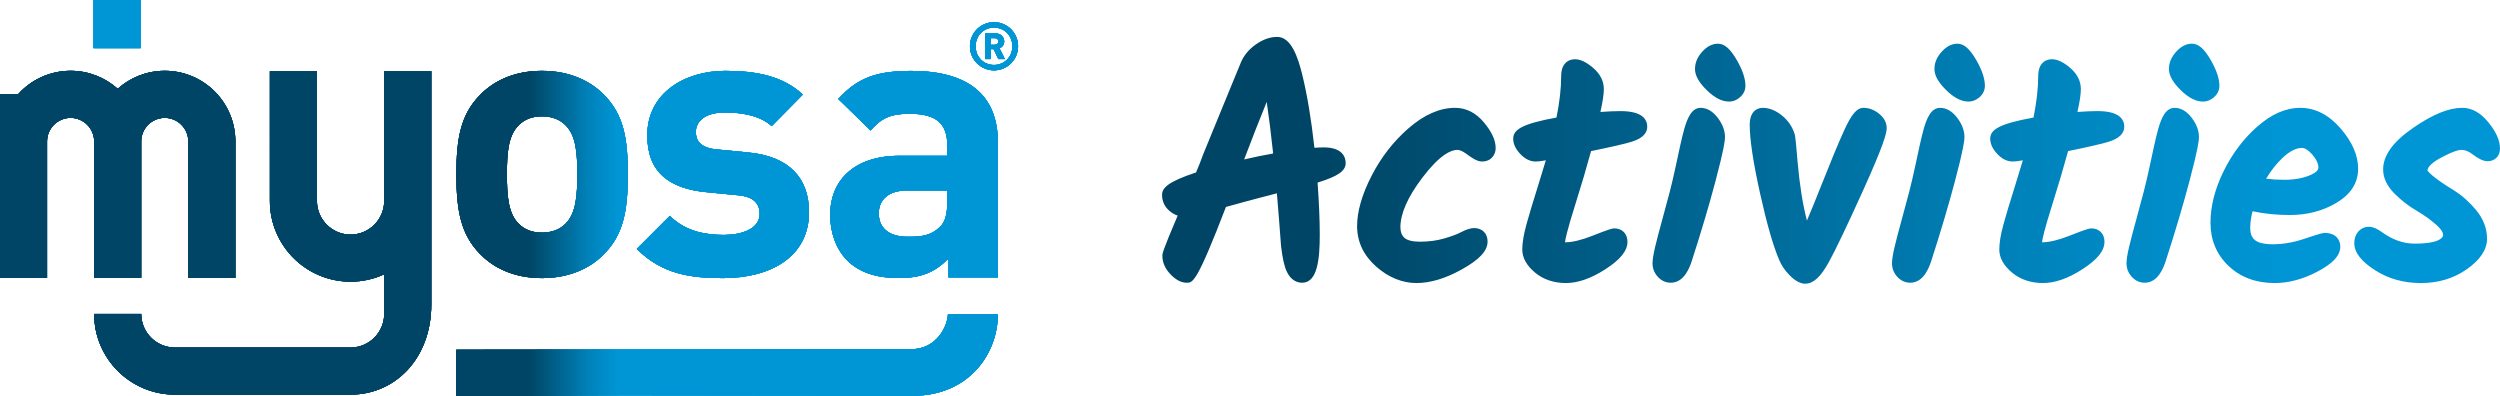 <?xml version="1.0" encoding="UTF-8"?>
<svg id="Artwork" xmlns="http://www.w3.org/2000/svg" xmlns:xlink="http://www.w3.org/1999/xlink" viewBox="0 0 1992.08 315.52">
  <defs>
    <style>
      .cls-1 {
        fill: url(#linear-gradient-2);
      }

      .cls-2 {
        fill: url(#linear-gradient);
      }

      .cls-3 {
        fill: #0096d6;
      }
    </style>
    <linearGradient id="linear-gradient" x1="718.7" y1="127.72" x2="2070.76" y2="127.72" gradientUnits="userSpaceOnUse">
      <stop offset=".25" stop-color="#004565"/>
      <stop offset=".32" stop-color="#004f73"/>
      <stop offset=".66" stop-color="#0082ba"/>
      <stop offset=".82" stop-color="#0096d6"/>
    </linearGradient>
    <linearGradient id="linear-gradient-2" x1="0" y1="185.97" x2="795.16" y2="185.97" gradientUnits="userSpaceOnUse">
      <stop offset=".53" stop-color="#004565"/>
      <stop offset=".54" stop-color="#004f73"/>
      <stop offset=".59" stop-color="#0082ba"/>
      <stop offset=".62" stop-color="#0096d6"/>
    </linearGradient>
  </defs>
  <path class="cls-2" d="M1072.27,129.92c0-3.75-1.69-12.47-17.38-12.47-2.27,0-4.79.1-7.52.29-2.52-22.84-5.8-42.48-9.74-58.4-3.45-13.94-8.83-29.94-19.92-29.94-5.67,0-11.44,2.05-17.15,6.1-5.63,3.99-9.66,8.94-11.96,14.7-1.86,4.64-6.37,15.61-13.4,32.6-6.96,16.8-12.54,30.41-16.65,40.61-1.43,4.14-3.28,8.84-5.51,13.99-22.6,7.53-27.08,12.32-27.08,17.97,0,5.06,2.1,9.49,6.06,12.8,1.96,1.64,4.09,2.86,6.38,3.65-12.18,28.47-12.18,30.32-12.18,31.96,0,5.3,2.14,10.24,6.36,14.68,4.36,4.59,8.64,6.83,13.09,6.83,4.81,0,8,0,31.2-60.39,11.26-3.14,20-5.52,26.01-7.06,4.51-1.16,9.38-2.43,14.59-3.8,1.15,13.59,2.26,27.62,3.3,41.88,1.13,9.81,2.61,16.38,4.65,20.66,3.6,7.58,9.18,8.71,12.18,8.71,12.36,0,14.03-19.36,14.03-38.3,0-11.52-.58-25.46-1.74-41.5,16.27-5,22.4-9.32,22.4-15.57ZM991.36,127.06c6.7-17.62,12.73-32.97,18.01-45.86,1.68,11.4,3.4,25.16,5.12,41.1-7.92,1.4-15.67,3-23.14,4.76ZM1182.45,97.55c6.29,7.52,9.35,14.22,9.35,20.49,0,2.81-.96,5.35-2.79,7.36-1.97,2.17-4.74,3.31-8.01,3.31-2.27,0-5.31-.7-12.11-5.8-3.85-2.89-6.28-3.49-7.64-3.49-5.05,0-14,3.86-27.94,22.25-11.56,15.25-17.42,28.5-17.42,39.38,0,3.74,1.01,6.41,3.18,8.42,2.21,2.04,6.49,3.12,12.36,3.12,6.91,0,13.33-.84,19.07-2.49,5.88-1.69,10.43-3.37,13.51-4.99,4.38-2.3,7.77-3.37,10.68-3.37,6.38,0,10.67,4.29,10.67,10.67,0,7.53-6.45,14.46-20.92,22.47-12.78,7.08-24.84,10.66-35.85,10.66s-22.29-4.45-32.11-13.21c-10.02-8.93-15.1-19.76-15.1-32.19,0-11.63,3.86-25.07,11.48-39.94,7.54-14.71,17.41-27.45,29.36-37.87,12.47-10.88,25-16.4,37.23-16.4,8.81,0,16.55,3.91,23.01,11.62ZM1312.57,101c0,5.4-4.19,9.42-12.46,11.97-5.46,1.68-16.03,4.11-32.3,7.43-3.48,12.82-7.79,27.41-12.83,43.4-6.24,19.79-7.67,26.83-7.94,29.3,5.77-.03,13.05-1.76,21.63-5.15,15.1-5.96,16.38-5.96,17.74-5.96,6.23,0,10.41,4.29,10.41,10.67,0,7.26-5.73,14.31-18.02,22.16-11.14,7.11-21.56,10.72-30.99,10.72s-17.92-2.75-24.46-8.17c-6.87-5.68-10.35-11.91-10.35-18.51,0-5.32,1.11-12.04,3.31-20,2.08-7.53,5.09-17.58,8.97-29.89,2.49-7.9,4.66-15.02,6.49-21.23-3.56.66-6.19.97-8.09.97-4.4,0-8.55-2.05-12.34-6.08-3.69-3.93-5.57-7.99-5.57-12.08,0-6.73,5.72-11.69,34.49-16.88,2.47-12.3,3.73-23.38,3.73-32.95,0-12.54,8.36-13.51,10.93-13.51,4.39,0,9.17,2.27,14.6,6.94,5.62,4.84,8.46,10.52,8.46,16.9,0,4.01-.89,9.98-2.72,18.16,6.39-.45,11.77-.68,16.06-.68,17.57,0,21.26,6.79,21.26,12.48ZM1369.03,94.21c3.66,4.96,5.52,10.02,5.52,15.05,0,2.76-.8,9.43-7.68,35.43-5.01,18.91-11.38,40.34-18.94,63.69-1.43,4.22-5.75,16.9-16.59,16.9-4.09,0-7.73-1.71-10.55-4.95-2.65-3.04-3.99-6.58-3.99-10.49,0-3.01.67-7.2,2.09-13.21,1.31-5.52,3.24-12.89,5.73-21.89,2.46-8.9,4.45-16.3,5.91-21.98,1.46-5.69,2.97-12.1,4.47-19.02l3.74-17.3c.95-4.43,2.06-9,3.3-13.58,2.4-8.39,5.81-16.92,13.05-16.92,5.18,0,9.87,2.78,13.93,8.28ZM1384.13,48.18c4.5,7.93,6.69,14.56,6.69,20.28,0,3.39-1.47,6.49-4.26,8.96-2.62,2.33-5.56,3.52-8.73,3.52-5.76,0-11.61-2.99-17.86-9.14-6.28-6.17-9.34-11.66-9.34-16.76s1.88-9.47,5.59-13.64c3.88-4.37,8.15-6.58,12.7-6.58,5.26,0,9.95,4.13,15.21,13.38ZM1503.38,102.03c0,4.06-2.29,13.26-19.24,50.67-12.49,27.56-21.51,46.41-26.8,56.04-6.59,11.98-12.4,17.32-18.87,17.32-3.87,0-7.91-2.16-12.34-6.6-3.79-3.79-6.65-7.99-8.49-12.48-4.74-11.06-9.89-29.03-15.27-53.36-5.4-24.4-8.14-42.63-8.14-54.18,0-12.54,7.97-13.51,10.41-13.51,5.11,0,10.24,2.04,15.23,6.05,4.83,3.89,8.25,8.85,10.14,14.73.09.29.15.52.19.75.55,2.96,1.24,9.72,2.14,21.22,1.65,18.69,4.17,34.48,7.48,47.09,3.42-8.01,7.31-17.55,11.62-28.48,7.22-18.3,13.2-32.73,17.8-42.87,6.1-13.48,10.36-18.49,15.71-18.49,4.22,0,8.29,1.5,12.07,4.45,5.25,4.11,6.35,8.6,6.35,11.64ZM1559.84,94.21c3.66,4.96,5.52,10.02,5.52,15.05,0,2.76-.8,9.43-7.68,35.43-5.02,18.92-11.39,40.35-18.94,63.69-1.43,4.22-5.75,16.9-16.59,16.9-4.09,0-7.73-1.71-10.55-4.96-2.65-3.04-3.99-6.57-3.99-10.49,0-3.01.67-7.21,2.09-13.21,1.32-5.54,3.25-12.91,5.73-21.89,2.53-9.17,4.46-16.36,5.91-21.98,1.45-5.62,2.95-12.02,4.47-19.02l3.74-17.3c.94-4.37,2.05-8.94,3.29-13.58,2.4-8.39,5.81-16.92,13.05-16.92,5.18,0,9.87,2.78,13.93,8.28ZM1574.94,48.18c4.5,7.93,6.69,14.56,6.69,20.28,0,3.39-1.47,6.48-4.26,8.96-2.62,2.33-5.56,3.52-8.73,3.52-5.76,0-11.6-2.99-17.86-9.14-6.28-6.17-9.34-11.66-9.34-16.76s1.88-9.47,5.59-13.64c3.88-4.37,8.15-6.58,12.7-6.58,5.26,0,9.95,4.13,15.21,13.38ZM1692.67,101c0,5.4-4.19,9.42-12.46,11.97-5.45,1.68-16.03,4.11-32.3,7.43-3.48,12.82-7.79,27.41-12.83,43.4-6.24,19.79-7.67,26.83-7.94,29.3,5.77-.03,13.04-1.76,21.63-5.15,15.09-5.96,16.38-5.96,17.74-5.96,6.23,0,10.41,4.29,10.41,10.67,0,7.26-5.73,14.31-18.02,22.16-11.13,7.11-21.56,10.72-30.99,10.72s-17.92-2.75-24.46-8.17c-6.87-5.68-10.35-11.91-10.35-18.51,0-5.32,1.11-12.05,3.31-20,2.07-7.53,5.09-17.58,8.97-29.89,2.49-7.93,4.67-15.04,6.49-21.23-3.56.66-6.19.97-8.09.97-4.4,0-8.55-2.05-12.34-6.08-3.69-3.93-5.56-7.99-5.56-12.08,0-6.73,5.72-11.69,34.49-16.88,2.47-12.3,3.73-23.38,3.73-32.95,0-12.54,8.36-13.51,10.93-13.51,4.39,0,9.17,2.27,14.6,6.94,5.62,4.83,8.46,10.52,8.46,16.89,0,4.01-.89,9.98-2.72,18.16,6.39-.45,11.77-.68,16.06-.68,17.57,0,21.26,6.79,21.26,12.48ZM1764.23,77.42c-2.62,2.33-5.56,3.52-8.73,3.52-5.76,0-11.61-2.99-17.86-9.15-6.28-6.17-9.34-11.66-9.34-16.76s1.88-9.47,5.59-13.64c3.88-4.37,8.15-6.58,12.7-6.58,5.26,0,9.95,4.13,15.21,13.38,4.5,7.93,6.69,14.56,6.69,20.28,0,3.39-1.47,6.49-4.26,8.96ZM1746.7,94.21c3.66,4.96,5.52,10.02,5.52,15.05,0,2.76-.8,9.43-7.68,35.43-5.01,18.91-11.38,40.34-18.94,63.69-1.43,4.22-5.75,16.9-16.59,16.9-4.09,0-7.73-1.71-10.55-4.95-2.65-3.04-3.99-6.58-3.99-10.49,0-3.01.67-7.2,2.09-13.21,1.31-5.48,3.23-12.85,5.73-21.89,2.46-8.9,4.45-16.3,5.91-21.98,1.46-5.69,2.97-12.1,4.47-19.02l3.74-17.3c.95-4.43,2.06-9,3.3-13.58,2.4-8.39,5.81-16.92,13.05-16.92,5.18,0,9.87,2.78,13.93,8.28ZM1824.85,171.32c13.46,0,25.73-3.17,36.47-9.43,11.75-6.85,17.71-16.08,17.71-27.45,0-10.58-4.69-21.37-13.93-32.05-9.46-10.92-20.26-16.45-32.11-16.45s-23.18,5.09-34.54,15.13c-10.85,9.59-19.82,21.52-26.67,35.48-6.9,14.07-10.4,27.82-10.4,40.88,0,13.81,4.86,25.43,14.45,34.52,9.5,9.02,21.87,13.59,36.76,13.59,10.87,0,22.1-2.95,33.37-8.78,12.87-6.65,18.87-13.08,18.87-20.22,0-5.28-3.28-10.93-12.48-10.93-1.19,0-2.21,0-16.67,4.82-8.4,2.8-16.65,4.22-24.52,4.22-8.77,0-12.73-1.88-14.52-3.46-2.46-2.17-3.6-5.18-3.6-9.49,0-3.97.63-8.45,1.87-13.36,9.16,1.98,19.21,2.99,29.94,2.99ZM1818.39,126.19c5.75-5.53,11.09-8.33,15.89-8.33,2.34,0,5.17,1.82,8.19,5.26,3.25,3.72,4.9,7.22,4.9,10.41,0,2.12-2.13,4.12-6.34,5.95-5.78,2.51-12.74,3.78-20.69,3.78-5.21,0-10.11-.29-14.62-.86,3.71-6.23,7.96-11.67,12.68-16.21ZM1992.08,118.3c0,6.07-3.98,10.15-9.89,10.15-3.31,0-7.1-1.76-12.27-5.7-2.96-2.25-5.79-3.34-8.64-3.34-1.42,0-5.9.64-16.75,6.53-6.37,3.47-9.99,6.93-10.27,9.82.52.92,3.72,5.33,20.97,15.83,6.58,4.14,12.57,9.46,17.84,15.84,5.76,6.97,8.68,14.64,8.68,22.78,0,8.78-5.57,17.06-16.57,24.63-10.32,7.1-22.45,10.7-36.06,10.7s-25.69-3.34-36.13-9.93c-11.45-7.22-17.02-14.39-17.02-21.92,0-3.66,1.04-6.71,3.09-9.07,2.19-2.53,5.25-3.92,8.61-3.92,3.07,0,6.34,1.37,10.6,4.44,8.25,5.96,16.89,8.98,25.68,8.98,11.32,0,16.67-1.54,19.17-2.84,3.6-1.87,3.6-3.49,3.6-4.18,0-1.2-.72-3.84-5.53-8.07-4.69-4.12-9.9-7.85-15.48-11.09-6.35-3.68-12.27-8.25-17.58-13.57-6.09-6.08-9.18-12.58-9.18-19.31,0-11.24,7.87-22.13,24.05-33.28,15.5-10.68,28.27-15.87,39.03-15.87,7.66,0,14.73,3.99,21.03,11.85,6.06,7.58,9.01,14.29,9.01,20.52Z"/>
  <g>
    <g>
      <rect class="cls-3" x="74.51" y="0" width="37.51" height="38.38"/>
      <path class="cls-1" d="M363.65,315.52v-36.84l362.54-.45c20.12,0,28.78-18.18,29.13-27.68h39.82c-.01,30.73-22.59,64.81-67.83,64.81-24.13,0-227.16-.29-227.16-.29l-136.52.45ZM112.54,221.44v-108.76c.02-10.35,8.4-18.74,18.75-18.75,10.35.02,18.73,8.4,18.76,18.75v108.76h37.51v-108.76c-.01-31.08-25.19-56.26-56.26-56.27-14.42,0-27.56,5.43-37.51,14.34-9.95-8.91-23.09-14.34-37.51-14.34-16.67,0-31.63,7.25-41.93,18.76H0v146.27h37.51v-108.75c.02-10.36,8.4-18.74,18.76-18.76,10.35.02,18.73,8.4,18.75,18.76v108.75h37.52ZM306.17,56.72h37.51v185.96c-.01,42.97-28.78,71.75-64.31,71.76h-140.04c-35.52-.01-64.3-28.78-64.31-64.31h37.51c.02,14.79,12,26.76,26.79,26.79h140.04c14.79-.03,26.76-12,26.79-26.79v-31.56c-8.16,3.74-17.23,5.85-26.8,5.86-35.52-.02-64.29-28.79-64.31-64.31V56.72h37.51v103.41c.03,14.79,12.01,26.77,26.8,26.8,14.79-.03,26.77-12,26.8-26.8V56.72ZM482.01,76.29c-9.91-10.53-26.33-19.83-50.19-19.83s-39.97,9.29-49.88,19.83c-14.56,15.18-18.28,33.46-18.28,62.58s3.72,47.71,18.28,62.89c9.91,10.53,26.02,19.83,49.88,19.83s40.28-9.29,50.19-19.83c14.56-15.18,18.28-33.46,18.28-62.89s-3.72-47.4-18.28-62.58ZM450.71,178.22c-4.65,4.65-10.84,7.13-18.9,7.13s-13.94-2.48-18.59-7.13c-8.37-8.36-9.29-22.62-9.29-39.35s.93-30.67,9.29-39.04c4.65-4.65,10.53-7.13,18.59-7.13s14.25,2.48,18.9,7.13c8.36,8.36,9.29,22.31,9.29,39.04s-.93,30.98-9.29,39.35ZM644.66,168.92c0,35.63-30.36,52.67-68.47,52.67-25.4,0-48.33-2.79-68.78-23.24l26.33-26.33c13.32,13.32,30.67,15.18,43.07,15.18,13.94,0,28.5-4.65,28.5-16.73,0-8.06-4.34-13.63-17.04-14.87l-25.41-2.48c-29.12-2.79-47.09-15.49-47.09-45.23,0-33.46,29.43-51.43,62.27-51.43,25.1,0,46.16,4.34,61.65,18.9l-24.79,25.1c-9.29-8.37-23.55-10.84-37.49-10.84-16.11,0-22.93,7.44-22.93,15.49,0,5.89,2.48,12.7,16.73,13.94l25.41,2.48c31.91,3.1,48.02,20.14,48.02,47.4ZM726.29,56.52c-26.99,0-42.5,4.96-58.31,22.33l25.75,25.13c8.37-9.62,15.51-13.34,31.02-13.34,21.4,0,30.09,7.75,30.09,25.44v8.06h-38.15c-37.53,0-55.21,21.09-55.21,46.84,0,14.27,4.65,27.3,13.34,36.29,9.62,9.62,22.95,14.27,41.25,14.27s28.85-4.65,39.7-15.51v15.02h39.39v-107.46c0-37.84-23.57-57.07-68.86-57.07ZM754.83,160.43c0,9.93-1.55,16.44-5.89,20.47-7.13,6.82-14.27,7.76-25.44,7.76-15.82,0-23.26-7.44-23.26-18.61s8.06-18.3,22.64-18.3h31.95v8.69Z"/>
    </g>
    <g>
      <path class="cls-3" d="M792.06,17.68c-10.6,0-19.19,8.59-19.19,19.19s8.59,19.19,19.19,19.19,19.19-8.59,19.19-19.19-8.59-19.19-19.19-19.19ZM792.06,51.77c-8.27,0-14.63-6.36-14.63-14.9s6.36-14.9,14.63-14.9,14.63,6.36,14.63,14.9-6.36,14.9-14.63,14.9Z"/>
      <path class="cls-3" d="M800.18,33.05c0-3.39-2.65-6.41-6.79-6.41h-8.32v20.41h4.56v-7.9h2.17l3.71,7.9h5.19l-4.29-8.59c1.96-.79,3.77-2.6,3.77-5.41ZM792.81,35.7h-3.18v-5.3h3.18c1.7,0,2.81,1.22,2.81,2.65s-1.11,2.65-2.81,2.65Z"/>
    </g>
  </g>
  <g>
    <g>
      <rect class="cls-3" x="74.51" y="0" width="37.51" height="38.38"/>
      <path class="cls-1" d="M363.65,315.52v-36.84l362.54-.45c20.12,0,28.78-18.18,29.13-27.68h39.82c-.01,30.73-22.59,64.81-67.83,64.81-24.13,0-227.16-.29-227.16-.29l-136.52.45ZM112.54,221.44v-108.76c.02-10.35,8.4-18.74,18.75-18.75,10.35.02,18.73,8.4,18.76,18.75v108.76h37.51v-108.76c-.01-31.08-25.19-56.26-56.26-56.27-14.42,0-27.56,5.43-37.51,14.34-9.95-8.91-23.09-14.34-37.51-14.34-16.67,0-31.63,7.25-41.93,18.76H0v146.27h37.51v-108.75c.02-10.36,8.4-18.74,18.76-18.76,10.35.02,18.73,8.4,18.75,18.76v108.75h37.52ZM306.17,56.72h37.51v185.96c-.01,42.97-28.78,71.75-64.31,71.76h-140.04c-35.52-.01-64.3-28.78-64.31-64.31h37.51c.02,14.79,12,26.76,26.79,26.79h140.04c14.79-.03,26.76-12,26.79-26.79v-31.56c-8.16,3.74-17.23,5.85-26.8,5.86-35.52-.02-64.29-28.79-64.31-64.31V56.72h37.51v103.41c.03,14.79,12.01,26.77,26.8,26.8,14.79-.03,26.77-12,26.8-26.8V56.72ZM482.01,76.29c-9.91-10.53-26.33-19.83-50.19-19.83s-39.97,9.29-49.88,19.83c-14.56,15.18-18.28,33.46-18.28,62.58s3.72,47.71,18.28,62.89c9.91,10.53,26.02,19.83,49.88,19.83s40.28-9.29,50.19-19.83c14.56-15.18,18.28-33.46,18.28-62.89s-3.72-47.4-18.28-62.58ZM450.71,178.22c-4.65,4.65-10.84,7.13-18.9,7.13s-13.94-2.48-18.59-7.13c-8.37-8.36-9.29-22.62-9.29-39.35s.93-30.67,9.29-39.04c4.65-4.65,10.53-7.13,18.59-7.13s14.25,2.48,18.9,7.13c8.36,8.36,9.29,22.31,9.29,39.04s-.93,30.98-9.29,39.35ZM644.66,168.92c0,35.63-30.36,52.67-68.47,52.67-25.4,0-48.33-2.79-68.78-23.24l26.33-26.33c13.32,13.32,30.67,15.18,43.07,15.18,13.94,0,28.5-4.65,28.5-16.73,0-8.06-4.34-13.63-17.04-14.87l-25.41-2.48c-29.12-2.79-47.09-15.49-47.09-45.23,0-33.46,29.43-51.43,62.27-51.43,25.1,0,46.16,4.34,61.65,18.9l-24.79,25.1c-9.29-8.37-23.55-10.84-37.49-10.84-16.11,0-22.93,7.44-22.93,15.49,0,5.89,2.48,12.7,16.73,13.94l25.41,2.48c31.91,3.1,48.02,20.14,48.02,47.4ZM726.29,56.52c-26.99,0-42.5,4.96-58.31,22.33l25.75,25.13c8.37-9.62,15.51-13.34,31.02-13.34,21.4,0,30.09,7.75,30.09,25.44v8.06h-38.15c-37.53,0-55.21,21.09-55.21,46.84,0,14.27,4.65,27.3,13.34,36.29,9.62,9.62,22.95,14.27,41.25,14.27s28.85-4.65,39.7-15.51v15.02h39.39v-107.46c0-37.84-23.57-57.07-68.86-57.07ZM754.83,160.43c0,9.93-1.55,16.44-5.89,20.47-7.13,6.82-14.27,7.76-25.44,7.76-15.82,0-23.26-7.44-23.26-18.61s8.06-18.3,22.64-18.3h31.95v8.69Z"/>
    </g>
    <g>
      <path class="cls-3" d="M792.06,17.68c-10.6,0-19.19,8.59-19.19,19.19s8.59,19.19,19.19,19.19,19.19-8.59,19.19-19.19-8.59-19.19-19.19-19.19ZM792.06,51.77c-8.27,0-14.63-6.36-14.63-14.9s6.36-14.9,14.63-14.9,14.63,6.36,14.63,14.9-6.36,14.9-14.63,14.9Z"/>
      <path class="cls-3" d="M800.18,33.05c0-3.39-2.65-6.41-6.79-6.41h-8.32v20.41h4.56v-7.9h2.17l3.71,7.9h5.19l-4.29-8.59c1.96-.79,3.77-2.6,3.77-5.41ZM792.81,35.7h-3.18v-5.3h3.18c1.7,0,2.81,1.22,2.81,2.65s-1.11,2.65-2.81,2.65Z"/>
    </g>
  </g>
  <g>
    <g>
      <rect class="cls-3" x="74.51" y="0" width="37.51" height="38.38"/>
      <path class="cls-1" d="M363.65,315.52v-36.84l362.54-.45c20.12,0,28.78-18.18,29.13-27.68h39.82c-.01,30.73-22.59,64.81-67.83,64.81-24.13,0-227.16-.29-227.16-.29l-136.52.45ZM112.54,221.44v-108.76c.02-10.35,8.4-18.74,18.75-18.75,10.35.02,18.73,8.4,18.76,18.75v108.76h37.51v-108.76c-.01-31.08-25.19-56.26-56.26-56.27-14.42,0-27.56,5.43-37.51,14.34-9.95-8.91-23.09-14.34-37.51-14.34-16.67,0-31.63,7.25-41.93,18.76H0v146.27h37.51v-108.75c.02-10.36,8.4-18.74,18.76-18.76,10.35.02,18.73,8.4,18.75,18.76v108.75h37.52ZM306.17,56.72h37.51v185.96c-.01,42.97-28.78,71.75-64.31,71.76h-140.04c-35.52-.01-64.3-28.78-64.31-64.31h37.51c.02,14.79,12,26.76,26.79,26.79h140.04c14.79-.03,26.76-12,26.79-26.79v-31.56c-8.16,3.74-17.23,5.85-26.8,5.86-35.52-.02-64.29-28.79-64.31-64.31V56.72h37.51v103.41c.03,14.79,12.01,26.77,26.8,26.8,14.79-.03,26.77-12,26.8-26.8V56.72ZM482.01,76.29c-9.91-10.53-26.33-19.83-50.19-19.83s-39.97,9.29-49.88,19.83c-14.56,15.18-18.28,33.46-18.28,62.58s3.72,47.71,18.28,62.89c9.91,10.53,26.02,19.83,49.88,19.83s40.28-9.29,50.19-19.83c14.56-15.18,18.28-33.46,18.28-62.89s-3.72-47.4-18.28-62.58ZM450.71,178.22c-4.65,4.65-10.84,7.13-18.9,7.13s-13.94-2.48-18.59-7.13c-8.37-8.36-9.29-22.62-9.29-39.35s.93-30.67,9.29-39.04c4.65-4.65,10.53-7.13,18.59-7.13s14.25,2.48,18.9,7.13c8.36,8.36,9.29,22.31,9.29,39.04s-.93,30.98-9.29,39.35ZM644.66,168.92c0,35.63-30.36,52.67-68.47,52.67-25.4,0-48.33-2.79-68.78-23.24l26.33-26.33c13.32,13.32,30.67,15.18,43.07,15.18,13.94,0,28.5-4.65,28.5-16.73,0-8.06-4.34-13.63-17.04-14.87l-25.41-2.48c-29.12-2.79-47.09-15.49-47.09-45.23,0-33.46,29.43-51.43,62.27-51.43,25.1,0,46.16,4.34,61.65,18.9l-24.79,25.1c-9.29-8.37-23.55-10.84-37.49-10.84-16.11,0-22.93,7.44-22.93,15.49,0,5.89,2.48,12.7,16.73,13.94l25.41,2.48c31.91,3.1,48.02,20.14,48.02,47.4ZM726.29,56.52c-26.99,0-42.5,4.96-58.31,22.33l25.75,25.13c8.37-9.62,15.51-13.34,31.02-13.34,21.4,0,30.09,7.75,30.09,25.44v8.06h-38.15c-37.53,0-55.21,21.09-55.21,46.84,0,14.27,4.65,27.3,13.34,36.29,9.62,9.62,22.95,14.27,41.25,14.27s28.85-4.65,39.7-15.51v15.02h39.39v-107.46c0-37.84-23.57-57.07-68.86-57.07ZM754.83,160.43c0,9.93-1.55,16.44-5.89,20.47-7.13,6.82-14.27,7.76-25.44,7.76-15.82,0-23.26-7.44-23.26-18.61s8.06-18.3,22.64-18.3h31.95v8.69Z"/>
    </g>
    <g>
      <path class="cls-3" d="M792.06,17.68c-10.6,0-19.19,8.59-19.19,19.19s8.59,19.19,19.19,19.19,19.19-8.59,19.19-19.19-8.59-19.19-19.19-19.19ZM792.06,51.77c-8.27,0-14.63-6.36-14.63-14.9s6.36-14.9,14.63-14.9,14.63,6.36,14.63,14.9-6.36,14.9-14.63,14.9Z"/>
      <path class="cls-3" d="M800.18,33.05c0-3.39-2.65-6.41-6.79-6.41h-8.32v20.41h4.56v-7.9h2.17l3.71,7.9h5.19l-4.29-8.59c1.96-.79,3.77-2.6,3.77-5.41ZM792.81,35.7h-3.18v-5.3h3.18c1.7,0,2.81,1.22,2.81,2.65s-1.11,2.65-2.81,2.65Z"/>
    </g>
  </g>
  <g>
    <g>
      <rect class="cls-3" x="74.51" y="0" width="37.51" height="38.38"/>
      <path class="cls-1" d="M363.65,315.52v-36.84l362.54-.45c20.12,0,28.78-18.18,29.13-27.68h39.82c-.01,30.73-22.59,64.81-67.83,64.81-24.13,0-227.16-.29-227.16-.29l-136.52.45ZM112.54,221.44v-108.76c.02-10.35,8.4-18.74,18.75-18.75,10.35.02,18.73,8.4,18.76,18.75v108.76h37.51v-108.76c-.01-31.08-25.19-56.26-56.26-56.27-14.42,0-27.56,5.43-37.51,14.34-9.95-8.91-23.09-14.34-37.51-14.34-16.67,0-31.63,7.25-41.93,18.76H0v146.27h37.51v-108.75c.02-10.36,8.4-18.74,18.76-18.76,10.35.02,18.73,8.4,18.75,18.76v108.75h37.52ZM306.17,56.72h37.51v185.96c-.01,42.97-28.78,71.75-64.31,71.76h-140.04c-35.52-.01-64.3-28.78-64.31-64.31h37.51c.02,14.79,12,26.76,26.79,26.79h140.04c14.79-.03,26.76-12,26.79-26.79v-31.56c-8.16,3.74-17.23,5.85-26.8,5.86-35.52-.02-64.29-28.79-64.31-64.31V56.72h37.51v103.41c.03,14.79,12.01,26.77,26.8,26.8,14.79-.03,26.77-12,26.8-26.8V56.72ZM482.01,76.29c-9.91-10.53-26.33-19.83-50.19-19.83s-39.97,9.29-49.88,19.83c-14.56,15.18-18.28,33.46-18.28,62.58s3.72,47.71,18.28,62.89c9.91,10.53,26.02,19.83,49.88,19.83s40.28-9.29,50.19-19.83c14.56-15.18,18.28-33.46,18.28-62.89s-3.72-47.4-18.28-62.58ZM450.71,178.22c-4.65,4.65-10.84,7.13-18.9,7.13s-13.94-2.48-18.59-7.13c-8.37-8.36-9.29-22.62-9.29-39.35s.93-30.67,9.29-39.04c4.65-4.65,10.53-7.13,18.59-7.13s14.25,2.48,18.9,7.13c8.36,8.36,9.29,22.31,9.29,39.04s-.93,30.98-9.29,39.35ZM644.66,168.92c0,35.63-30.36,52.67-68.47,52.67-25.4,0-48.33-2.79-68.78-23.24l26.33-26.33c13.32,13.32,30.67,15.18,43.07,15.18,13.94,0,28.5-4.65,28.5-16.73,0-8.06-4.34-13.63-17.04-14.87l-25.41-2.48c-29.12-2.79-47.09-15.49-47.09-45.23,0-33.46,29.43-51.43,62.27-51.43,25.1,0,46.16,4.34,61.65,18.9l-24.79,25.1c-9.29-8.37-23.55-10.84-37.49-10.84-16.11,0-22.93,7.44-22.93,15.49,0,5.89,2.48,12.7,16.73,13.94l25.41,2.48c31.91,3.1,48.02,20.14,48.02,47.4ZM726.29,56.52c-26.99,0-42.5,4.96-58.31,22.33l25.75,25.13c8.37-9.62,15.51-13.34,31.02-13.34,21.4,0,30.09,7.75,30.09,25.44v8.06h-38.15c-37.53,0-55.21,21.09-55.21,46.84,0,14.27,4.65,27.3,13.34,36.29,9.62,9.62,22.95,14.27,41.25,14.27s28.85-4.65,39.7-15.51v15.02h39.39v-107.46c0-37.84-23.57-57.07-68.86-57.07ZM754.83,160.43c0,9.93-1.55,16.44-5.89,20.47-7.13,6.82-14.27,7.76-25.44,7.76-15.82,0-23.26-7.44-23.26-18.61s8.06-18.3,22.64-18.3h31.95v8.69Z"/>
    </g>
    <g>
      <path class="cls-3" d="M792.06,17.68c-10.6,0-19.19,8.59-19.19,19.19s8.59,19.19,19.19,19.19,19.19-8.59,19.19-19.19-8.59-19.19-19.19-19.19ZM792.06,51.77c-8.27,0-14.63-6.36-14.63-14.9s6.36-14.9,14.63-14.9,14.63,6.36,14.63,14.9-6.36,14.9-14.63,14.9Z"/>
      <path class="cls-3" d="M800.18,33.05c0-3.39-2.65-6.41-6.79-6.41h-8.32v20.41h4.56v-7.9h2.17l3.71,7.9h5.19l-4.29-8.59c1.96-.79,3.77-2.6,3.77-5.41ZM792.81,35.7h-3.18v-5.3h3.18c1.7,0,2.81,1.22,2.81,2.65s-1.11,2.65-2.81,2.65Z"/>
    </g>
  </g>
  <g>
    <g>
      <rect class="cls-3" x="74.51" y="0" width="37.51" height="38.38"/>
      <path class="cls-1" d="M363.65,315.52v-36.84l362.54-.45c20.12,0,28.78-18.18,29.13-27.68h39.82c-.01,30.73-22.59,64.81-67.83,64.81-24.13,0-227.16-.29-227.16-.29l-136.52.45ZM112.54,221.44v-108.76c.02-10.35,8.4-18.74,18.75-18.75,10.35.02,18.73,8.4,18.76,18.75v108.76h37.51v-108.76c-.01-31.08-25.19-56.26-56.26-56.27-14.42,0-27.56,5.43-37.51,14.34-9.95-8.91-23.09-14.34-37.51-14.34-16.67,0-31.63,7.25-41.93,18.76H0v146.27h37.51v-108.75c.02-10.36,8.4-18.74,18.76-18.76,10.35.02,18.73,8.4,18.75,18.76v108.75h37.52ZM306.17,56.72h37.51v185.96c-.01,42.97-28.78,71.75-64.31,71.76h-140.04c-35.52-.01-64.3-28.78-64.31-64.31h37.51c.02,14.79,12,26.76,26.79,26.79h140.04c14.79-.03,26.76-12,26.79-26.79v-31.56c-8.16,3.74-17.23,5.85-26.8,5.86-35.52-.02-64.29-28.79-64.31-64.31V56.72h37.51v103.41c.03,14.79,12.01,26.77,26.8,26.8,14.79-.03,26.77-12,26.8-26.8V56.72ZM482.01,76.29c-9.91-10.53-26.33-19.83-50.19-19.83s-39.97,9.29-49.88,19.83c-14.56,15.18-18.28,33.46-18.28,62.58s3.72,47.71,18.28,62.89c9.91,10.53,26.02,19.83,49.88,19.83s40.28-9.29,50.19-19.83c14.56-15.18,18.28-33.46,18.28-62.89s-3.72-47.4-18.28-62.58ZM450.71,178.22c-4.65,4.65-10.84,7.13-18.9,7.13s-13.94-2.48-18.59-7.13c-8.37-8.36-9.29-22.62-9.29-39.35s.93-30.67,9.29-39.04c4.65-4.65,10.53-7.13,18.59-7.13s14.25,2.48,18.9,7.13c8.36,8.36,9.29,22.31,9.29,39.04s-.93,30.98-9.29,39.35ZM644.66,168.92c0,35.63-30.36,52.67-68.47,52.67-25.4,0-48.33-2.79-68.78-23.24l26.33-26.33c13.32,13.32,30.67,15.18,43.07,15.18,13.94,0,28.5-4.65,28.5-16.73,0-8.06-4.34-13.63-17.04-14.87l-25.41-2.48c-29.12-2.79-47.09-15.49-47.09-45.23,0-33.46,29.43-51.43,62.27-51.43,25.1,0,46.16,4.34,61.65,18.9l-24.79,25.1c-9.29-8.37-23.55-10.84-37.49-10.84-16.11,0-22.93,7.44-22.93,15.49,0,5.89,2.48,12.7,16.73,13.94l25.41,2.48c31.91,3.1,48.02,20.14,48.02,47.4ZM726.29,56.52c-26.99,0-42.5,4.96-58.31,22.33l25.75,25.13c8.37-9.62,15.51-13.34,31.02-13.34,21.4,0,30.09,7.75,30.09,25.44v8.06h-38.15c-37.53,0-55.21,21.09-55.21,46.84,0,14.27,4.65,27.3,13.34,36.29,9.62,9.62,22.95,14.27,41.25,14.27s28.85-4.65,39.7-15.51v15.02h39.39v-107.46c0-37.84-23.57-57.07-68.86-57.07ZM754.83,160.43c0,9.93-1.55,16.44-5.89,20.47-7.13,6.82-14.27,7.76-25.44,7.76-15.82,0-23.26-7.44-23.26-18.61s8.06-18.3,22.64-18.3h31.95v8.69Z"/>
    </g>
    <g>
      <path class="cls-3" d="M792.06,17.68c-10.6,0-19.19,8.59-19.19,19.19s8.59,19.19,19.19,19.19,19.19-8.59,19.19-19.19-8.59-19.19-19.19-19.19ZM792.06,51.77c-8.27,0-14.63-6.36-14.63-14.9s6.36-14.9,14.63-14.9,14.63,6.36,14.63,14.9-6.36,14.9-14.63,14.9Z"/>
      <path class="cls-3" d="M800.18,33.05c0-3.39-2.65-6.41-6.79-6.41h-8.32v20.41h4.56v-7.9h2.17l3.71,7.9h5.19l-4.29-8.59c1.96-.79,3.77-2.6,3.77-5.41ZM792.81,35.7h-3.18v-5.3h3.18c1.7,0,2.81,1.22,2.81,2.65s-1.11,2.65-2.81,2.65Z"/>
    </g>
  </g>
</svg>